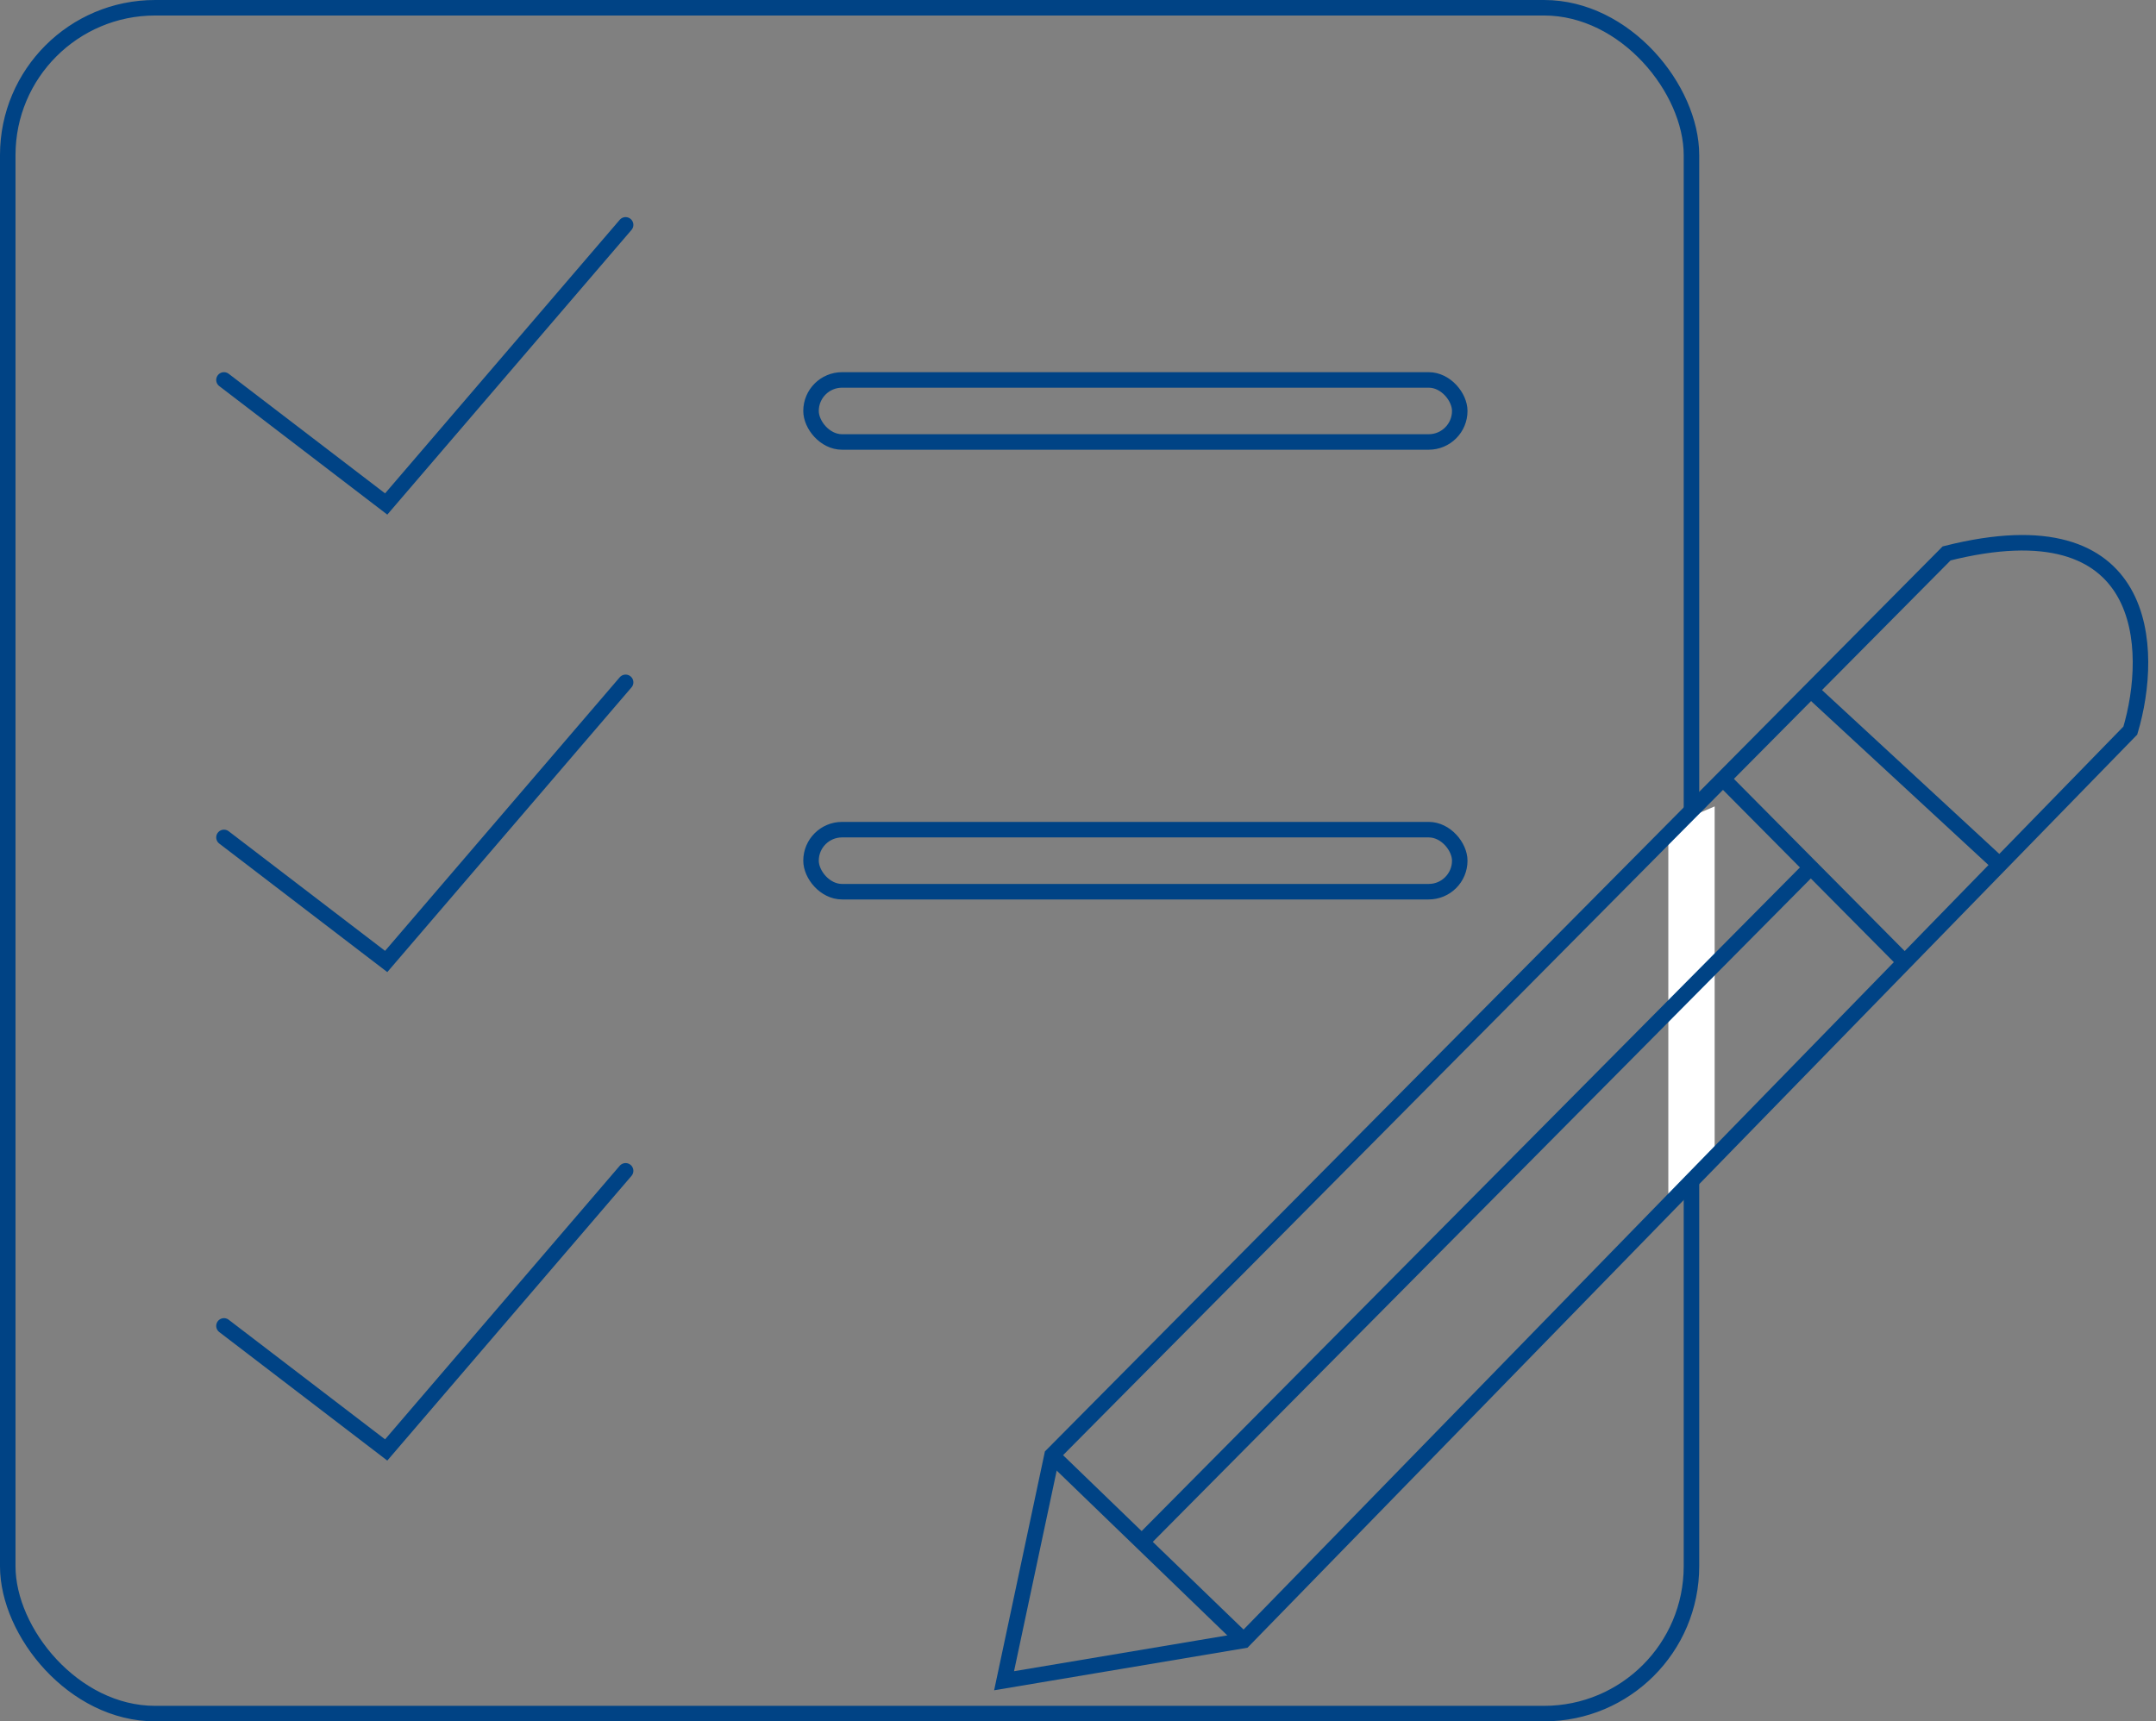 <?xml version="1.0" encoding="UTF-8"?> <svg xmlns="http://www.w3.org/2000/svg" width="139" height="111" viewBox="0 0 139 111" fill="none"><rect x="0" y="0" width="139" height="111" fill="#808080" stroke="none"/> <rect x="0.5" y="0.5" width="108.551" height="110" rx="9.5" stroke="#004385"></rect> <rect x="52.288" y="24.5" width="41.824" height="4" rx="2" stroke="#004385"></rect> <rect x="52.288" y="53.5" width="41.824" height="4" rx="2" stroke="#004385"></rect> <path d="M14.44 24.5L24.898 32.5L40.334 14.5" stroke="#004385" stroke-linecap="round"></path> <path d="M14.44 54L24.898 62L40.334 44" stroke="#004385" stroke-linecap="round"></path> <path d="M14.44 85.5L24.898 93.5L40.334 75.5" stroke="#004385" stroke-linecap="round"></path> <path d="M107.559 53.276L110.546 52V74.722L107.559 77V53.276Z" fill="white"></path> <path d="M80.184 105.786L64.735 108.382L67.825 93.843L125.501 35.686C138.684 32.363 138.89 41.917 137.345 47.11L80.184 105.786Z" stroke="#004385"></path> <path d="M80.184 105.786L67.824 93.843" stroke="#004385"></path> <path d="M122.926 62.168L111.082 50.225" stroke="#004385"></path> <path d="M129.105 55.937L116.746 44.513" stroke="#004385"></path> <path d="M116.746 55.937L73.489 99.555" stroke="#004385"></path> </svg> 